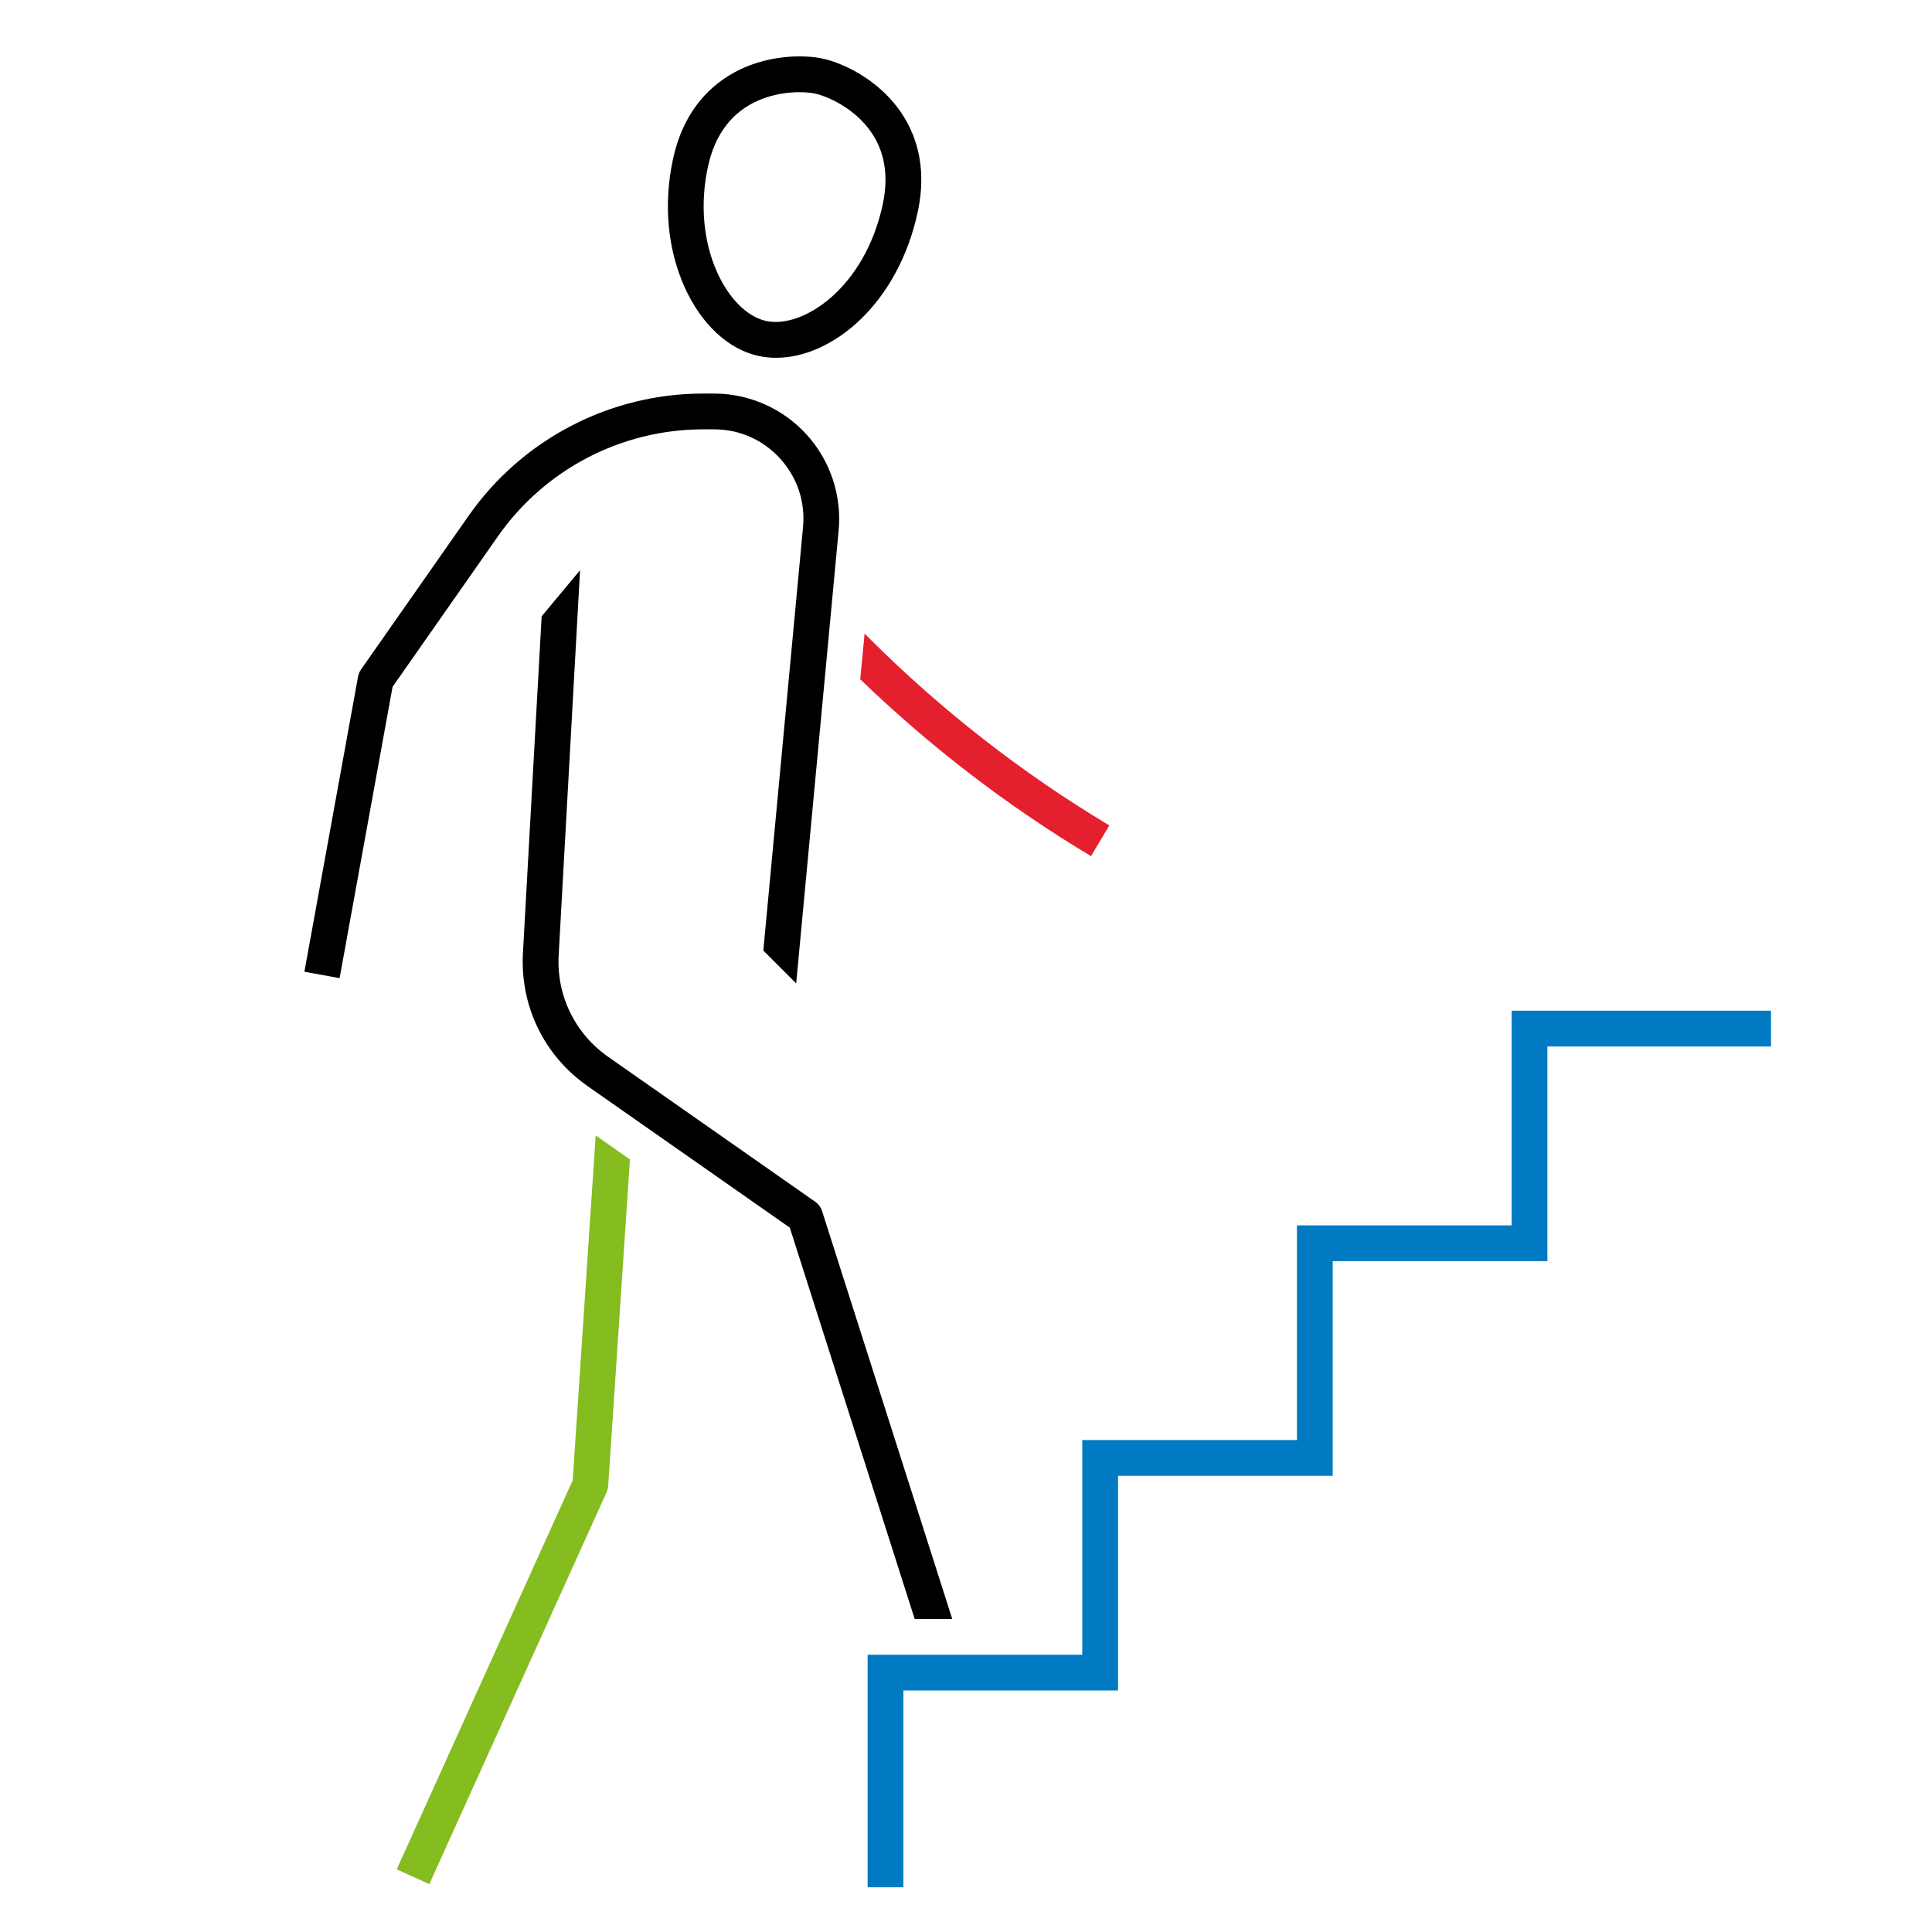 <?xml version="1.0" encoding="UTF-8"?>
<!-- Generator: Adobe Illustrator 27.1.0, SVG Export Plug-In . SVG Version: 6.00 Build 0)  -->
<svg xmlns="http://www.w3.org/2000/svg" xmlns:xlink="http://www.w3.org/1999/xlink" version="1.1" x="0px" y="0px" width="216px" height="216px" viewBox="0 0 216 216" style="enable-background:new 0 0 216 216;" xml:space="preserve">
<style type="text/css">
	.st0{fill:none;}
	.st1{display:none;}
	.st2{display:inline;}
	.st3{display:inline;fill:#85BC20;}
	.st4{display:inline;fill:#E5202E;}
	.st5{display:inline;fill:#007AC3;}
	.st6{display:inline;fill:#FFFFFF;}
	.st7{display:none;fill:none;stroke:#000000;stroke-width:4;stroke-miterlimit:10;}
	.st8{display:none;fill:none;stroke:#000000;stroke-width:4;stroke-linecap:square;stroke-miterlimit:10;}
	.st9{fill:#85BC20;}
	.st10{fill:#E5202E;}
	.st11{fill:#007AC3;}
</style>
<g id="transparant_background">
	<g id="a">
		<rect x="72" y="72" class="st0" width="72" height="72"></rect>
	</g>
</g>
<g id="basic__x2B__medium_icon" class="st1">
	<path class="st2" d="M93.803,115.924l-0.788,11.825l-6.342,13.74l1.816,0.838l6.419-13.908c0.051-0.111,0.082-0.23,0.089-0.353   l0.72-10.802L93.803,115.924z"></path>
	<path class="st2" d="M105.182,96.734l-0.24,2.518c2.317,2.096,4.835,3.98,7.551,5.61l0.982-1.743   C110.475,101.319,107.696,99.164,105.182,96.734z"></path>
	<path class="st2" d="M101.246,84.999c-0.24,0-0.476-0.024-0.705-0.073l0,0c-1.237-0.266-2.331-1.271-3-2.76   c-0.664-1.476-0.825-3.237-0.455-4.96c0.475-2.214,1.819-3.215,2.863-3.665c1.166-0.502,2.403-0.501,3.11-0.351   c0.707,0.151,1.836,0.66,2.693,1.595c0.768,0.838,1.583,2.301,1.108,4.515C106.087,82.905,103.481,84.999,101.246,84.999z    M100.96,82.971c1.199,0.258,3.327-1.21,3.945-4.09c0.237-1.107,0.026-2.031-0.628-2.745c-0.577-0.629-1.324-0.923-1.638-0.99   c-0.312-0.068-1.114-0.107-1.899,0.232c-0.89,0.383-1.461,1.139-1.699,2.248c-0.281,1.309-0.166,2.63,0.324,3.72   C99.758,82.221,100.369,82.844,100.96,82.971L100.96,82.971z"></path>
	<polygon class="st2" points="106,143 104,143 104,134 112,134 112,126 120,126 120,118 128,118 128,110 138,110 138,112 130,112    130,120 122,120 122,128 114,128 114,136 106,136  "></polygon>
	<path class="st2" d="M107.721,132l-4.772-14.316c-0.068-0.203-0.2-0.38-0.375-0.503l-8.176-5.724   c-0.856-0.6-1.333-1.58-1.275-2.624l0.839-15.101l-2.146,2.576l-0.69,12.414c-0.097,1.739,0.698,3.374,2.125,4.373l7.906,5.534   l4.457,13.37H107.721z"></path>
	<path class="st2" d="M98.601,89c0.855,0,1.644,0.349,2.22,0.981c0.576,0.633,0.848,1.451,0.767,2.303l-1.407,14.774l1.835,1.835   l1.564-16.42c0.133-1.399-0.333-2.798-1.278-3.838c-0.945-1.04-2.294-1.636-3.699-1.636h-1.436c-2.934,0-5.69,1.435-7.373,3.839   l-4.611,6.588c-0.083,0.118-0.139,0.252-0.165,0.395l-2,11l1.968,0.357l1.961-10.785l4.486-6.408   C92.739,90.116,94.883,89,97.165,89H98.601z"></path>
</g>
<g id="large_icon" class="st1">
	<path class="st3" d="M93.803,115.924l-0.788,11.825l-6.342,13.74l1.816,0.838l6.419-13.908c0.051-0.111,0.082-0.23,0.089-0.353   l0.72-10.802L93.803,115.924z"></path>
	<path class="st4" d="M105.182,96.734l-0.24,2.518c2.317,2.096,4.835,3.98,7.551,5.61l0.982-1.743   C110.475,101.319,107.696,99.164,105.182,96.734z"></path>
	<path class="st2" d="M101.246,84.999c-0.24,0-0.476-0.024-0.705-0.073l0,0c-1.237-0.266-2.331-1.271-3-2.76   c-0.664-1.476-0.825-3.237-0.455-4.96c0.475-2.214,1.819-3.215,2.863-3.665c1.166-0.502,2.403-0.501,3.11-0.351   c0.707,0.151,1.836,0.66,2.693,1.595c0.768,0.838,1.583,2.301,1.108,4.515C106.087,82.905,103.481,84.999,101.246,84.999z    M100.96,82.971c1.199,0.258,3.327-1.21,3.945-4.09c0.237-1.107,0.026-2.031-0.628-2.745c-0.577-0.629-1.324-0.923-1.638-0.99   c-0.312-0.068-1.114-0.107-1.899,0.232c-0.89,0.383-1.461,1.139-1.699,2.248c-0.281,1.309-0.166,2.63,0.324,3.72   C99.758,82.221,100.369,82.844,100.96,82.971L100.96,82.971z"></path>
	<polygon class="st5" points="106,143 104,143 104,134 112,134 112,126 120,126 120,118 128,118 128,110 138,110 138,112 130,112    130,120 122,120 122,128 114,128 114,136 106,136  "></polygon>
	<polygon class="st6" points="111,134 106.265,134 106,132 111,132  "></polygon>
	<path class="st2" d="M107.721,132l-4.772-14.316c-0.068-0.203-0.2-0.38-0.375-0.503l-8.176-5.724   c-0.856-0.6-1.333-1.58-1.275-2.624l0.839-15.101l-2.146,2.576l-0.69,12.414c-0.097,1.739,0.698,3.374,2.125,4.373l7.906,5.534   l4.457,13.37H107.721z"></path>
	<path class="st2" d="M98.601,89c0.855,0,1.644,0.349,2.22,0.981c0.576,0.633,0.848,1.451,0.767,2.303l-1.407,14.774l1.835,1.835   l1.564-16.42c0.133-1.399-0.333-2.798-1.278-3.838c-0.945-1.04-2.294-1.636-3.699-1.636h-1.436c-2.934,0-5.69,1.435-7.373,3.839   l-4.611,6.588c-0.083,0.118-0.139,0.252-0.165,0.395l-2,11l1.968,0.357l1.961-10.785l4.486-6.408   C92.739,90.116,94.883,89,97.165,89H98.601z"></path>
</g>
<g id="colored_circle" class="st1">
	<path class="st3" d="M149.658,70.585l-1.435,1.435C156.782,81.579,162,94.189,162,108s-5.217,26.421-13.777,35.98l1.435,1.435   C158.572,135.498,164,122.384,164,108S158.572,80.502,149.658,70.585z"></path>
	<path class="st2" d="M143.98,148.223C134.421,156.782,121.811,162,108,162s-26.421-5.218-35.98-13.777l-1.435,1.435   C80.502,158.572,93.616,164,108,164s27.498-5.428,37.415-14.342L143.98,148.223z"></path>
	<path class="st4" d="M72.02,67.777C81.579,59.217,94.189,54,108,54s26.421,5.218,35.98,13.777l1.435-1.435   C135.498,57.428,122.384,52,108,52s-27.498,5.428-37.415,14.342L72.02,67.777z"></path>
	<path class="st5" d="M67.777,143.98C59.218,134.421,54,121.811,54,108s5.218-26.421,13.777-35.98l-1.435-1.435   C57.428,80.502,52,93.616,52,108s5.428,27.498,14.342,37.415L67.777,143.98z"></path>
</g>
<g id="primary_illustration">
	<ellipse class="st7" cx="135" cy="69" rx="69" ry="60"></ellipse>
	<path class="st8" d="M159,120c7.264,13.259,20.809,22.587,36.631,24c-9.476-10.178-15.317-23.786-15.317-38.789"></path>
	<path class="st9" d="M66.599,126.943l-2.571,38.563l-19.675,43.492l3.645,1.648l19.824-43.822c0.099-0.218,0.157-0.452,0.173-0.691   l2.434-36.509L66.599,126.943z"></path>
	<path class="st10" d="M123.913,92.216c-9.737-5.843-18.745-12.876-26.773-20.904l-0.478-0.478l-0.487,5.113   c7.783,7.505,16.404,14.133,25.684,19.701l0.116,0.07l2.049-3.436L123.913,92.216z"></path>
	<path d="M86.769,40.001c-0.66,0-1.308-0.066-1.937-0.201c0,0,0,0,0,0c-3.398-0.729-6.423-3.54-8.299-7.713   c-1.903-4.234-2.365-9.299-1.3-14.26c1.335-6.226,5.092-9.029,8.008-10.285c3.278-1.411,6.75-1.417,8.726-0.993   c1.975,0.422,5.139,1.85,7.551,4.482c2.145,2.34,4.421,6.437,3.086,12.662C100.391,33.998,93.042,40.001,86.769,40.001z    M85.669,35.889c4.089,0.873,11.01-3.662,13.022-13.035c0.785-3.658,0.07-6.726-2.124-9.12c-1.902-2.076-4.391-3.049-5.44-3.273   c-1.052-0.226-3.72-0.358-6.306,0.755c-2.983,1.285-4.894,3.792-5.679,7.45c-0.887,4.135-0.519,8.319,1.038,11.782   C81.509,33.402,83.561,35.437,85.669,35.889L85.669,35.889z"></path>
	<polygon class="st11" points="101,211 97,211 97,185 121,185 121,161 145,161 145,137 169,137 169,113 198,113 198,117 173,117    173,141 149,141 149,165 125,165 125,189 101,189  "></polygon>
	<path d="M106.461,181l-14.556-45.608c-0.133-0.417-0.399-0.779-0.758-1.03l-23.162-16.214c-3.711-2.597-5.776-6.848-5.525-11.371   l2.39-43.025l-4.293,5.151l-2.092,37.652c-0.328,5.915,2.373,11.473,7.225,14.87L88.3,137.251L102.262,181H106.461z"></path>
	<path d="M79.822,48c2.849,0,5.475,1.16,7.394,3.267c1.918,2.106,2.829,4.829,2.563,7.667l-4.438,47.336l3.673,3.673l4.747-50.636   c0.367-3.914-0.941-7.826-3.588-10.733S83.753,44,79.822,44H78.62c-10.432,0-20.232,5.103-26.216,13.649L40.361,74.853   c-0.165,0.236-0.277,0.505-0.329,0.789l-6,33l3.936,0.715l5.922-32.569l11.791-16.846C60.916,52.465,69.492,48,78.62,48H79.822z"></path>
</g>
</svg>
